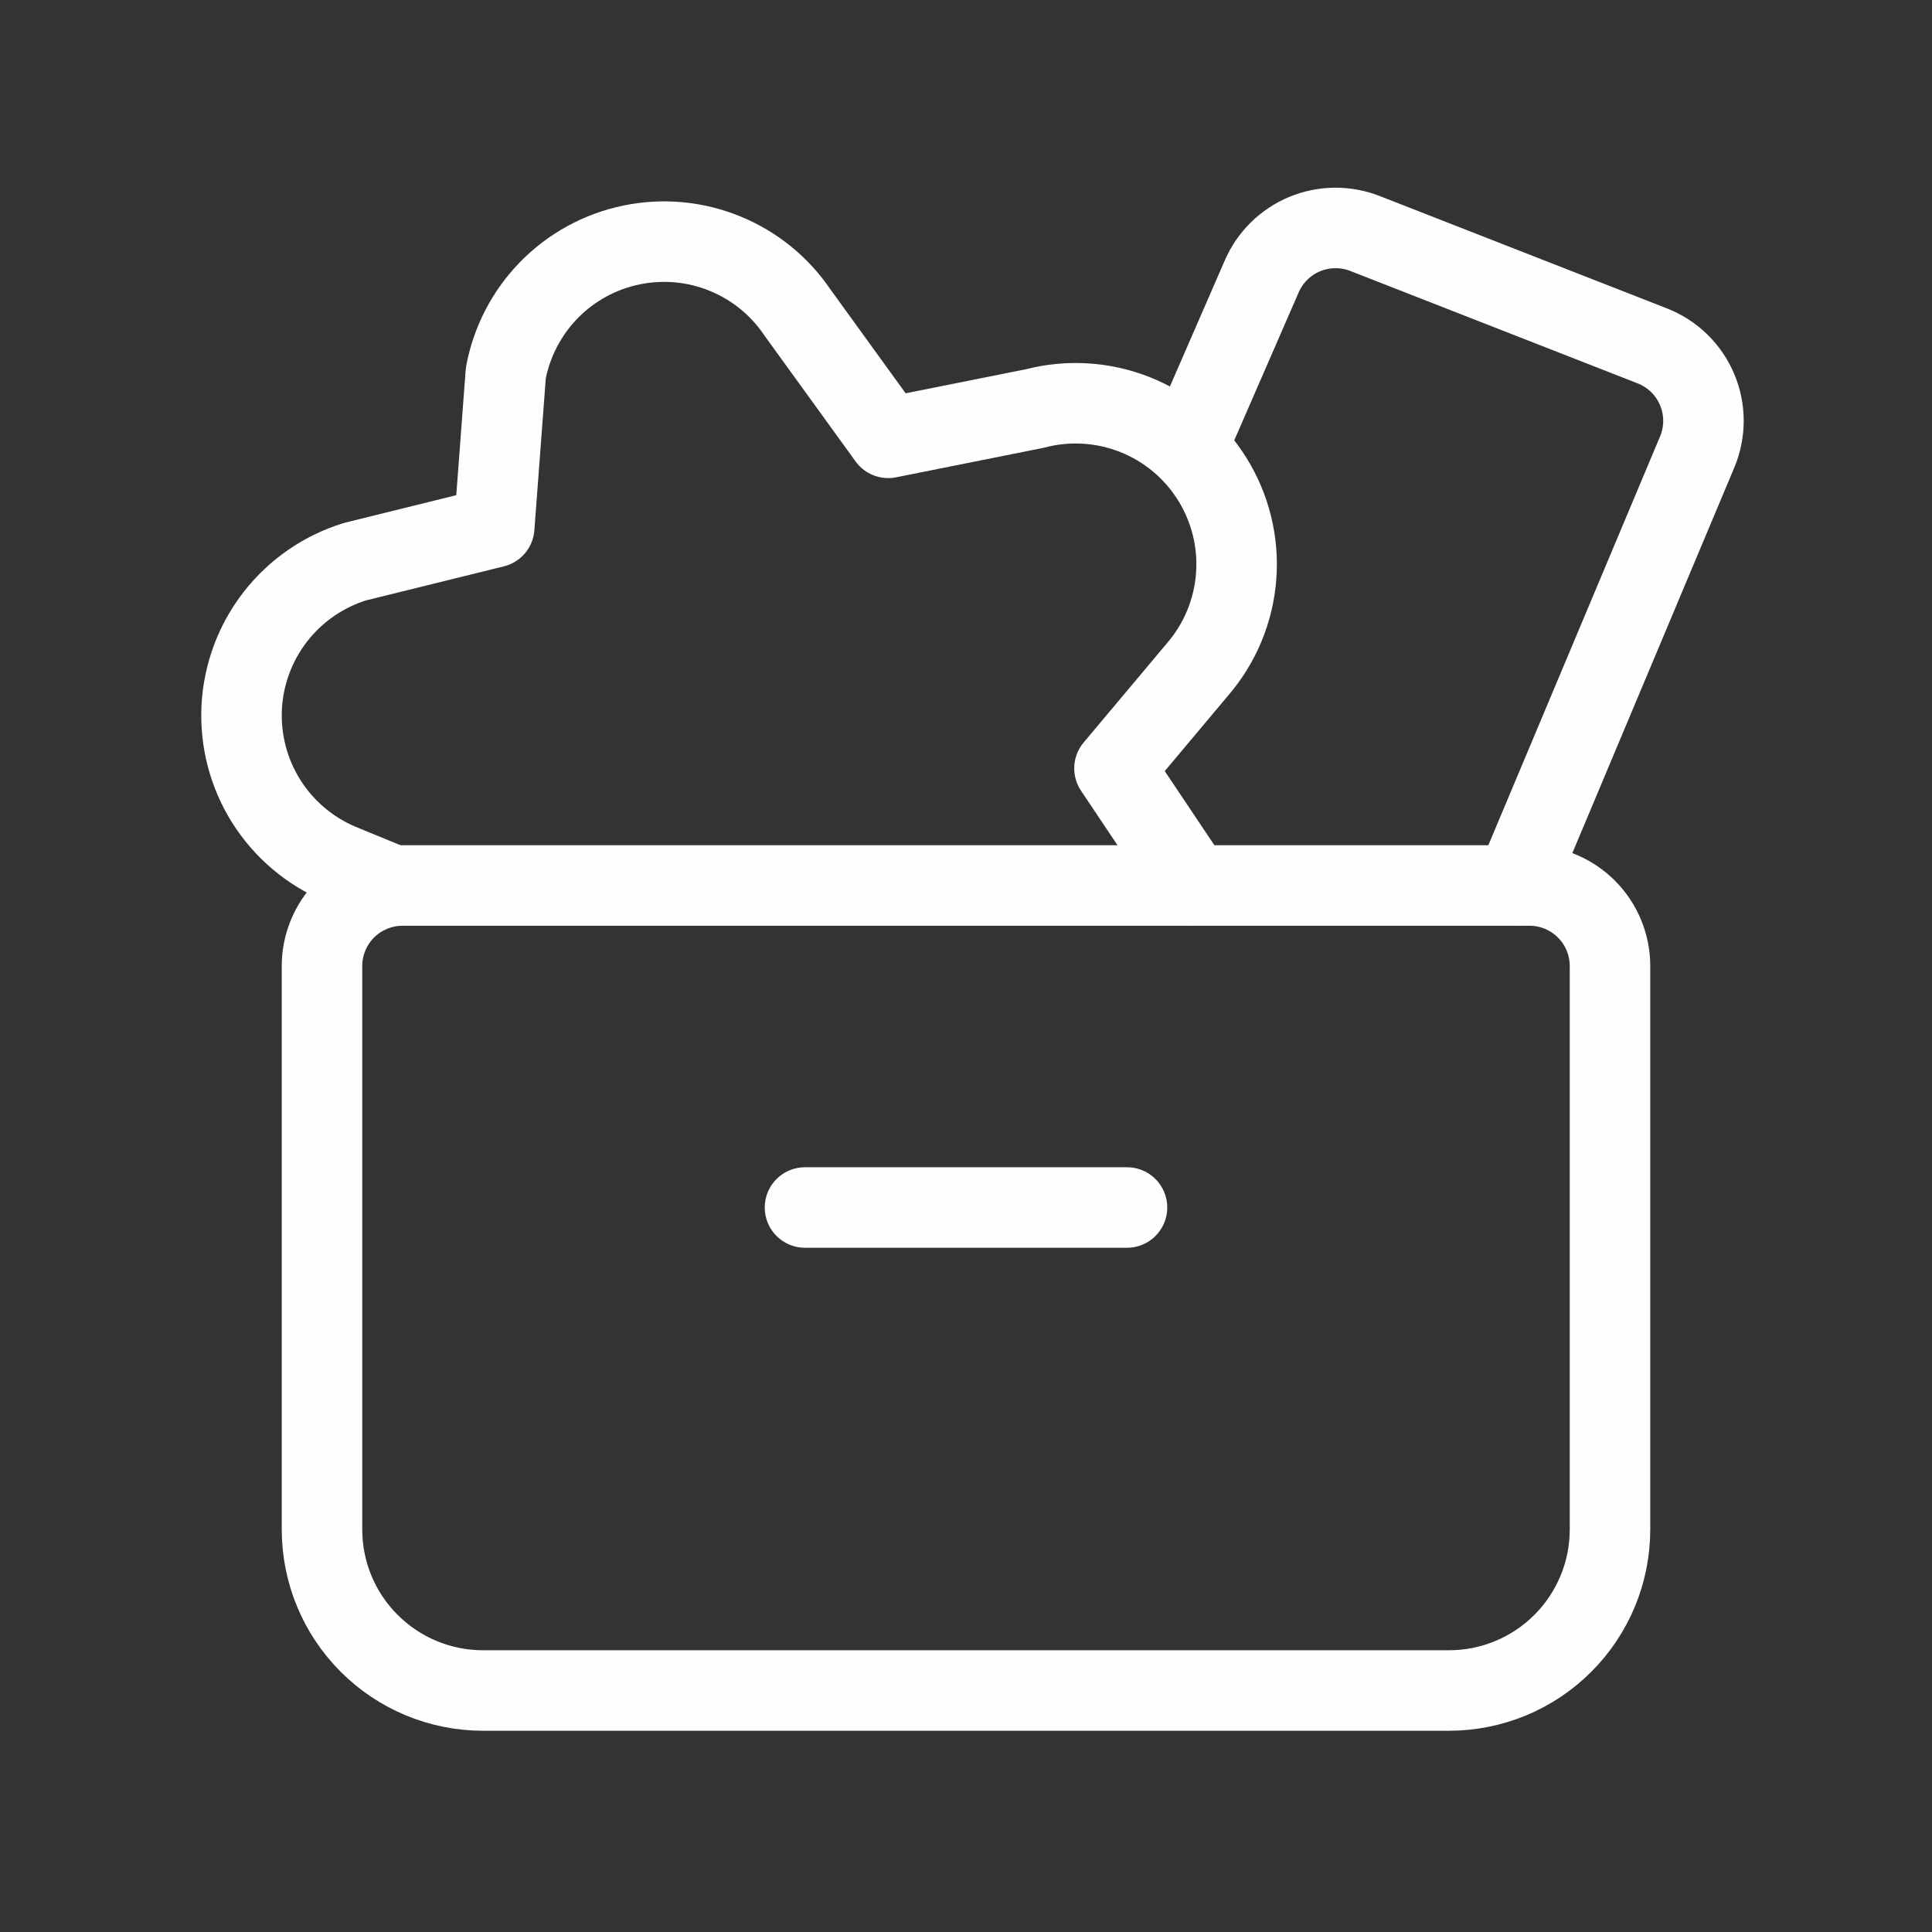 <?xml version="1.0" encoding="UTF-8"?> <svg xmlns="http://www.w3.org/2000/svg" width="48" height="48" viewBox="0 0 48 48" fill="none"><rect x="0" y="0" width="48" height="48" fill="#333333" stroke="none"/><path d="M20 30H28" stroke="#FEFEFE" stroke-width="2" stroke-linecap="round" stroke-linejoin="round"></path><path d="M29.631 21.99L27.689 19.09L29.757 16.626C30.313 15.979 30.648 15.171 30.712 14.321C30.777 13.47 30.567 12.621 30.115 11.898C29.663 11.174 28.991 10.615 28.198 10.3C27.405 9.986 26.532 9.933 25.707 10.15L22.067 10.878L19.817 7.77C19.374 7.111 18.745 6.6 18.01 6.3C17.275 6 16.468 5.925 15.69 6.086C14.913 6.246 14.201 6.634 13.645 7.2C13.089 7.767 12.714 8.486 12.567 9.266L12.279 13.1L8.829 13.952C8.043 14.193 7.351 14.669 6.845 15.318C6.34 15.966 6.047 16.754 6.005 17.575C5.964 18.395 6.176 19.209 6.613 19.905C7.051 20.601 7.692 21.145 8.449 21.464L9.763 22.004" stroke="#FEFEFE" stroke-width="2" stroke-linecap="round" stroke-linejoin="round"></path><path d="M37.646 21.99L42.166 11.23C42.269 10.984 42.322 10.72 42.322 10.453C42.322 10.187 42.268 9.923 42.164 9.677C42.06 9.432 41.908 9.209 41.718 9.023C41.526 8.837 41.3 8.691 41.052 8.594L33.91 5.8C33.428 5.612 32.892 5.618 32.414 5.816C31.936 6.015 31.554 6.391 31.348 6.866L29.5 11.11" stroke="#FEFEFE" stroke-width="2" stroke-linecap="round" stroke-linejoin="round"></path><path d="M8 24.012C7.998 23.749 8.049 23.489 8.148 23.246C8.247 23.003 8.393 22.781 8.577 22.594C8.762 22.407 8.982 22.259 9.224 22.157C9.466 22.055 9.725 22.002 9.988 22H38C38.531 22 39.039 22.211 39.414 22.586C39.789 22.961 40 23.47 40 24V38C40 39.061 39.579 40.078 38.828 40.828C38.078 41.579 37.061 42 36 42H12C10.939 42 9.922 41.579 9.172 40.828C8.421 40.078 8 39.061 8 38V24.012Z" stroke="#FEFEFE" stroke-width="2" stroke-linecap="round" stroke-linejoin="round"></path></svg> 
